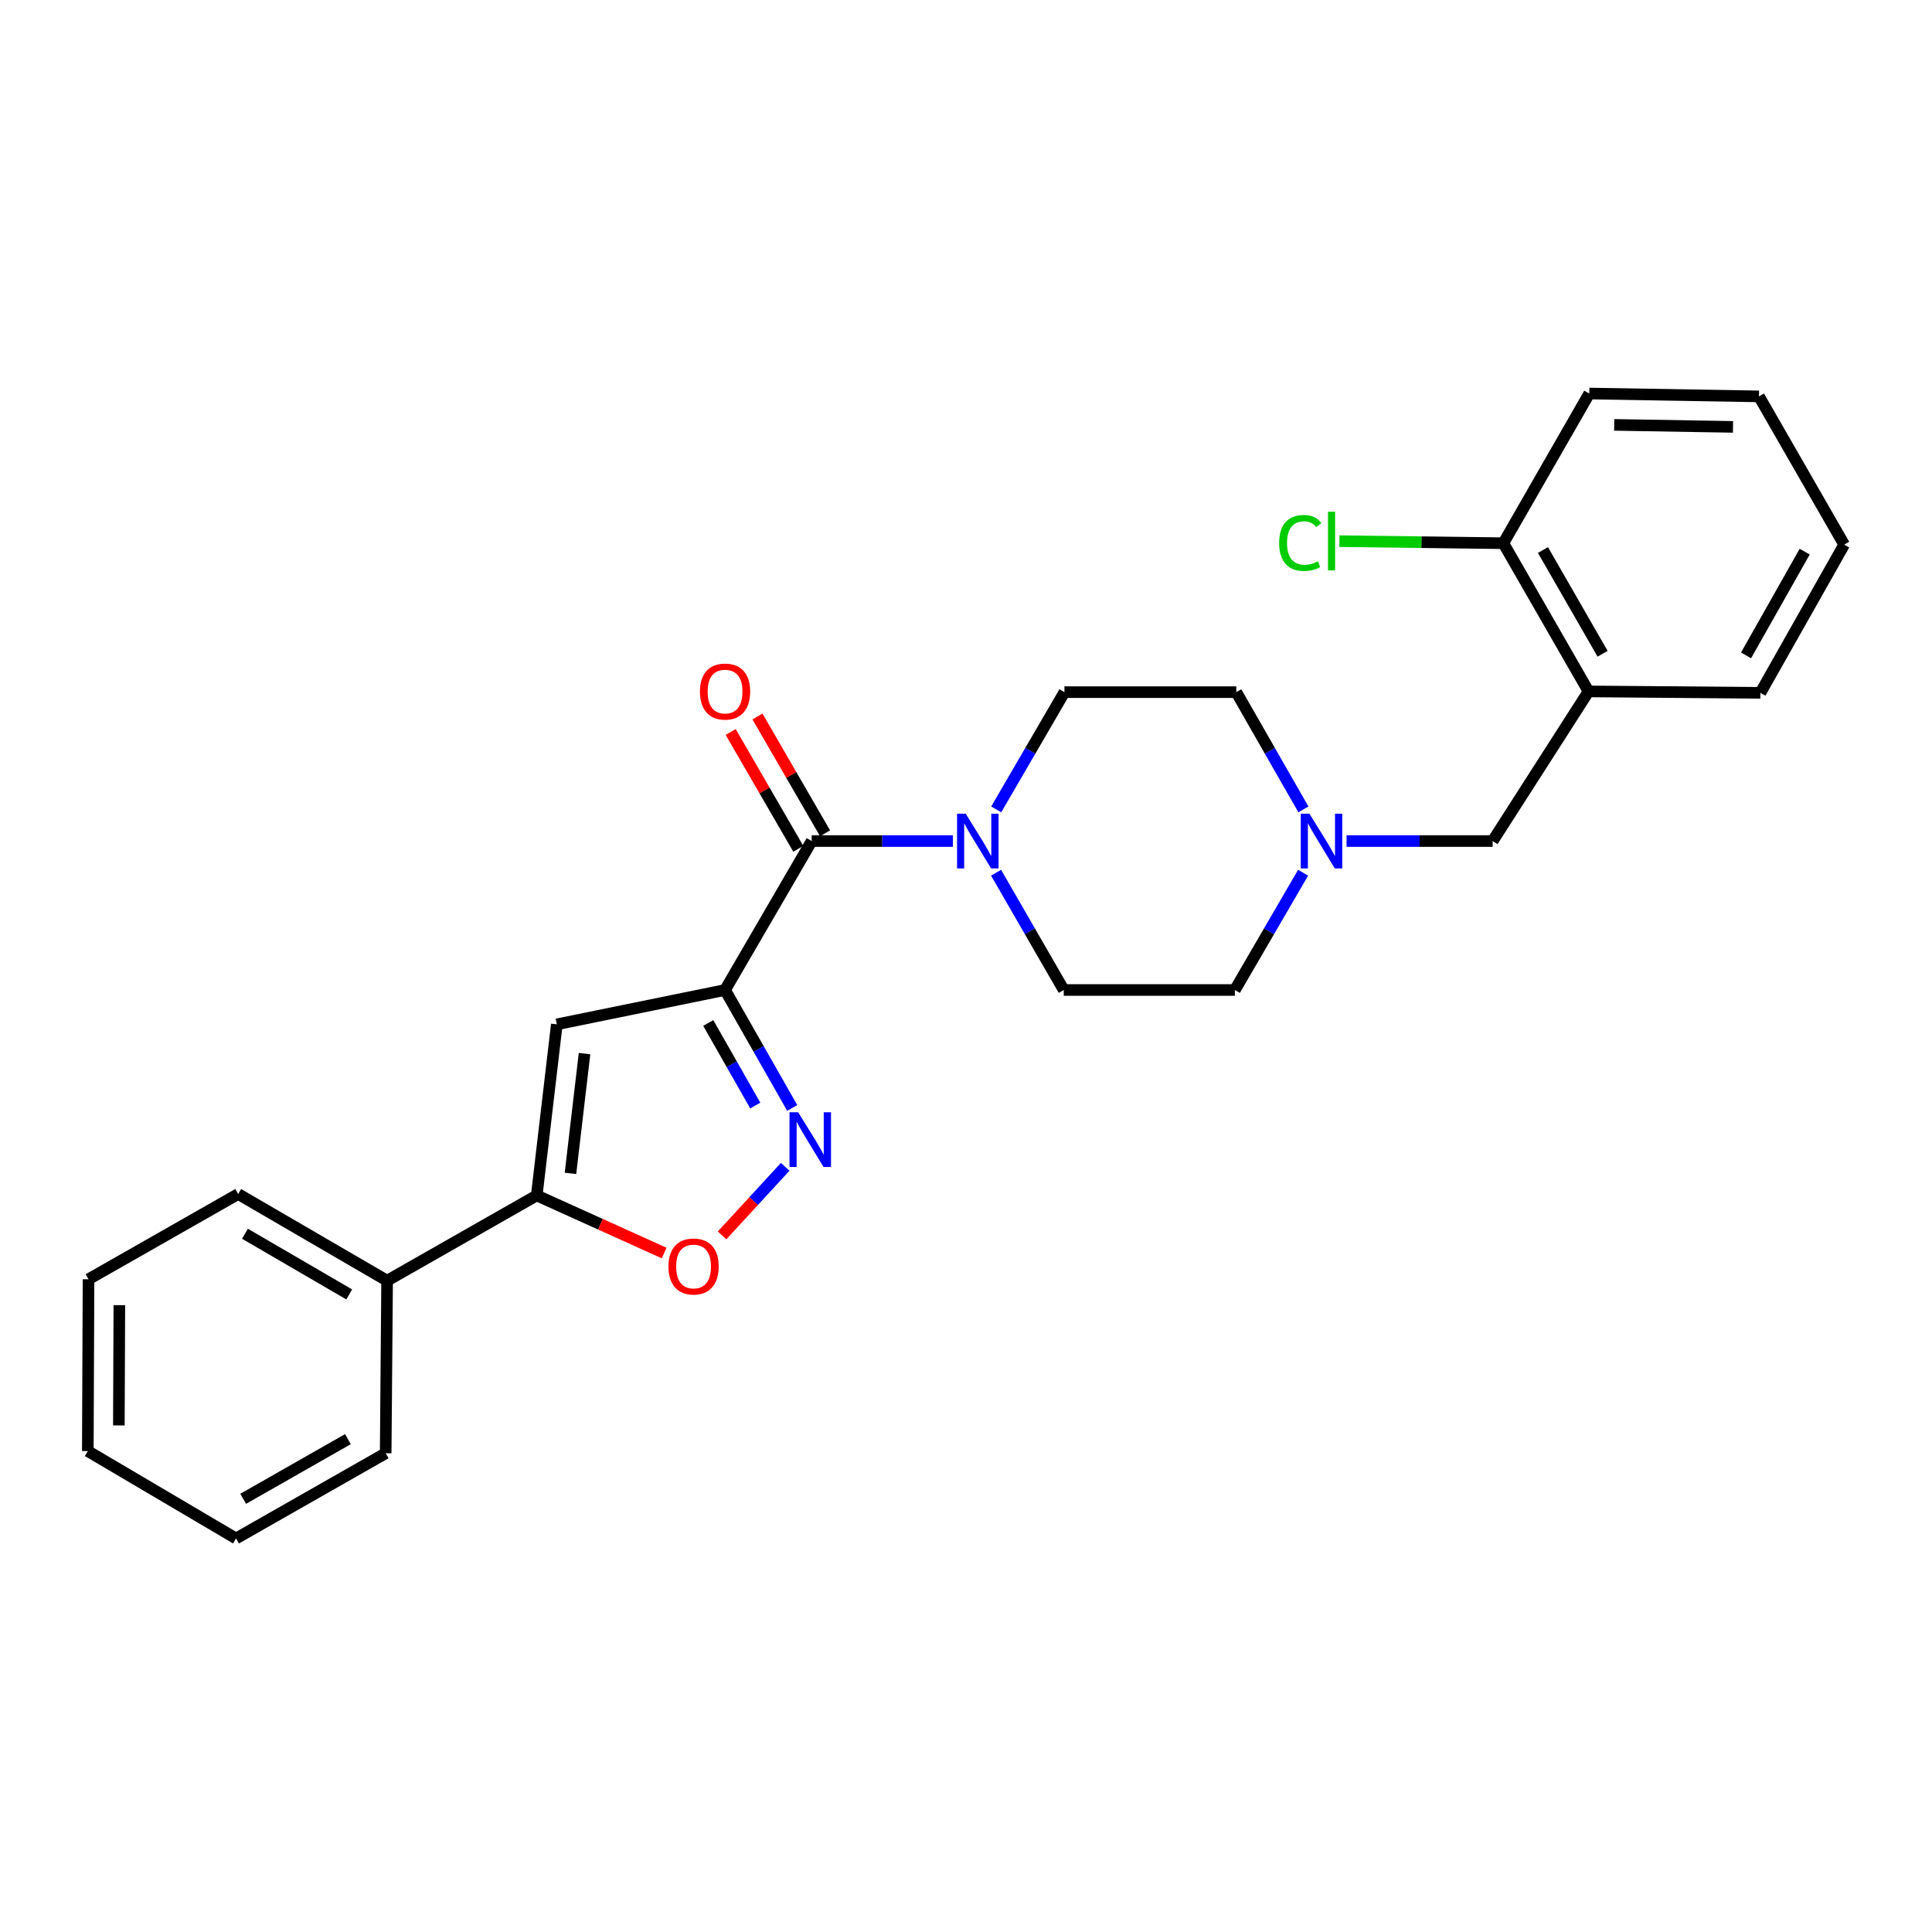 <?xml version='1.0' encoding='iso-8859-1'?>
<svg version='1.1' baseProfile='full'
              xmlns='http://www.w3.org/2000/svg'
                      xmlns:rdkit='http://www.rdkit.org/xml'
                      xmlns:xlink='http://www.w3.org/1999/xlink'
                  xml:space='preserve'
width='1000px' height='1000px' viewBox='0 0 1000 1000'>
<!-- END OF HEADER -->
<rect style='opacity:1.0;fill:#FFFFFF;stroke:none' width='1000' height='1000' x='0' y='0'> </rect>
<path class='bond-0' d='M 375.288,512.417 L 392.671,542.942' style='fill:none;fill-rule:evenodd;stroke:#000000;stroke-width:6px;stroke-linecap:butt;stroke-linejoin:miter;stroke-opacity:1' />
<path class='bond-0' d='M 392.671,542.942 L 410.055,573.466' style='fill:none;fill-rule:evenodd;stroke:#0000FF;stroke-width:6px;stroke-linecap:butt;stroke-linejoin:miter;stroke-opacity:1' />
<path class='bond-0' d='M 366.59,529.497 L 378.759,550.865' style='fill:none;fill-rule:evenodd;stroke:#000000;stroke-width:6px;stroke-linecap:butt;stroke-linejoin:miter;stroke-opacity:1' />
<path class='bond-0' d='M 378.759,550.865 L 390.927,572.232' style='fill:none;fill-rule:evenodd;stroke:#0000FF;stroke-width:6px;stroke-linecap:butt;stroke-linejoin:miter;stroke-opacity:1' />
<path class='bond-1' d='M 375.288,512.417 L 288.208,530.197' style='fill:none;fill-rule:evenodd;stroke:#000000;stroke-width:6px;stroke-linecap:butt;stroke-linejoin:miter;stroke-opacity:1' />
<path class='bond-2' d='M 375.288,512.417 L 420.126,435.327' style='fill:none;fill-rule:evenodd;stroke:#000000;stroke-width:6px;stroke-linecap:butt;stroke-linejoin:miter;stroke-opacity:1' />
<path class='bond-5' d='M 406.418,603.941 L 390.081,621.686' style='fill:none;fill-rule:evenodd;stroke:#0000FF;stroke-width:6px;stroke-linecap:butt;stroke-linejoin:miter;stroke-opacity:1' />
<path class='bond-5' d='M 390.081,621.686 L 373.743,639.431' style='fill:none;fill-rule:evenodd;stroke:#FF0000;stroke-width:6px;stroke-linecap:butt;stroke-linejoin:miter;stroke-opacity:1' />
<path class='bond-3' d='M 288.208,530.197 L 277.811,618.762' style='fill:none;fill-rule:evenodd;stroke:#000000;stroke-width:6px;stroke-linecap:butt;stroke-linejoin:miter;stroke-opacity:1' />
<path class='bond-3' d='M 302.55,545.349 L 295.272,607.344' style='fill:none;fill-rule:evenodd;stroke:#000000;stroke-width:6px;stroke-linecap:butt;stroke-linejoin:miter;stroke-opacity:1' />
<path class='bond-4' d='M 420.126,435.327 L 456.673,435.327' style='fill:none;fill-rule:evenodd;stroke:#000000;stroke-width:6px;stroke-linecap:butt;stroke-linejoin:miter;stroke-opacity:1' />
<path class='bond-4' d='M 456.673,435.327 L 493.221,435.327' style='fill:none;fill-rule:evenodd;stroke:#0000FF;stroke-width:6px;stroke-linecap:butt;stroke-linejoin:miter;stroke-opacity:1' />
<path class='bond-9' d='M 427.054,431.316 L 409.555,401.087' style='fill:none;fill-rule:evenodd;stroke:#000000;stroke-width:6px;stroke-linecap:butt;stroke-linejoin:miter;stroke-opacity:1' />
<path class='bond-9' d='M 409.555,401.087 L 392.055,370.859' style='fill:none;fill-rule:evenodd;stroke:#FF0000;stroke-width:6px;stroke-linecap:butt;stroke-linejoin:miter;stroke-opacity:1' />
<path class='bond-9' d='M 413.198,439.337 L 395.698,409.109' style='fill:none;fill-rule:evenodd;stroke:#000000;stroke-width:6px;stroke-linecap:butt;stroke-linejoin:miter;stroke-opacity:1' />
<path class='bond-9' d='M 395.698,409.109 L 378.199,378.88' style='fill:none;fill-rule:evenodd;stroke:#FF0000;stroke-width:6px;stroke-linecap:butt;stroke-linejoin:miter;stroke-opacity:1' />
<path class='bond-13' d='M 277.811,618.762 L 200.365,662.88' style='fill:none;fill-rule:evenodd;stroke:#000000;stroke-width:6px;stroke-linecap:butt;stroke-linejoin:miter;stroke-opacity:1' />
<path class='bond-26' d='M 277.811,618.762 L 310.788,633.666' style='fill:none;fill-rule:evenodd;stroke:#000000;stroke-width:6px;stroke-linecap:butt;stroke-linejoin:miter;stroke-opacity:1' />
<path class='bond-26' d='M 310.788,633.666 L 343.765,648.571' style='fill:none;fill-rule:evenodd;stroke:#FF0000;stroke-width:6px;stroke-linecap:butt;stroke-linejoin:miter;stroke-opacity:1' />
<path class='bond-10' d='M 515.565,451.712 L 533.079,482.064' style='fill:none;fill-rule:evenodd;stroke:#0000FF;stroke-width:6px;stroke-linecap:butt;stroke-linejoin:miter;stroke-opacity:1' />
<path class='bond-10' d='M 533.079,482.064 L 550.593,512.417' style='fill:none;fill-rule:evenodd;stroke:#000000;stroke-width:6px;stroke-linecap:butt;stroke-linejoin:miter;stroke-opacity:1' />
<path class='bond-11' d='M 515.645,418.938 L 533.297,388.596' style='fill:none;fill-rule:evenodd;stroke:#0000FF;stroke-width:6px;stroke-linecap:butt;stroke-linejoin:miter;stroke-opacity:1' />
<path class='bond-11' d='M 533.297,388.596 L 550.949,358.254' style='fill:none;fill-rule:evenodd;stroke:#000000;stroke-width:6px;stroke-linecap:butt;stroke-linejoin:miter;stroke-opacity:1' />
<path class='bond-6' d='M 674.646,418.947 L 657.275,388.6' style='fill:none;fill-rule:evenodd;stroke:#0000FF;stroke-width:6px;stroke-linecap:butt;stroke-linejoin:miter;stroke-opacity:1' />
<path class='bond-6' d='M 657.275,388.6 L 639.905,358.254' style='fill:none;fill-rule:evenodd;stroke:#000000;stroke-width:6px;stroke-linecap:butt;stroke-linejoin:miter;stroke-opacity:1' />
<path class='bond-8' d='M 696.976,435.327 L 734.782,435.327' style='fill:none;fill-rule:evenodd;stroke:#0000FF;stroke-width:6px;stroke-linecap:butt;stroke-linejoin:miter;stroke-opacity:1' />
<path class='bond-8' d='M 734.782,435.327 L 772.587,435.327' style='fill:none;fill-rule:evenodd;stroke:#000000;stroke-width:6px;stroke-linecap:butt;stroke-linejoin:miter;stroke-opacity:1' />
<path class='bond-27' d='M 674.486,451.716 L 656.826,482.067' style='fill:none;fill-rule:evenodd;stroke:#0000FF;stroke-width:6px;stroke-linecap:butt;stroke-linejoin:miter;stroke-opacity:1' />
<path class='bond-27' d='M 656.826,482.067 L 639.166,512.417' style='fill:none;fill-rule:evenodd;stroke:#000000;stroke-width:6px;stroke-linecap:butt;stroke-linejoin:miter;stroke-opacity:1' />
<path class='bond-7' d='M 822.228,357.872 L 772.587,435.327' style='fill:none;fill-rule:evenodd;stroke:#000000;stroke-width:6px;stroke-linecap:butt;stroke-linejoin:miter;stroke-opacity:1' />
<path class='bond-12' d='M 822.228,357.872 L 778.137,281.164' style='fill:none;fill-rule:evenodd;stroke:#000000;stroke-width:6px;stroke-linecap:butt;stroke-linejoin:miter;stroke-opacity:1' />
<path class='bond-12' d='M 829.495,338.387 L 798.631,284.691' style='fill:none;fill-rule:evenodd;stroke:#000000;stroke-width:6px;stroke-linecap:butt;stroke-linejoin:miter;stroke-opacity:1' />
<path class='bond-17' d='M 822.228,357.872 L 911.184,358.61' style='fill:none;fill-rule:evenodd;stroke:#000000;stroke-width:6px;stroke-linecap:butt;stroke-linejoin:miter;stroke-opacity:1' />
<path class='bond-15' d='M 550.593,512.417 L 639.166,512.417' style='fill:none;fill-rule:evenodd;stroke:#000000;stroke-width:6px;stroke-linecap:butt;stroke-linejoin:miter;stroke-opacity:1' />
<path class='bond-14' d='M 550.949,358.254 L 639.905,358.254' style='fill:none;fill-rule:evenodd;stroke:#000000;stroke-width:6px;stroke-linecap:butt;stroke-linejoin:miter;stroke-opacity:1' />
<path class='bond-16' d='M 778.137,281.164 L 735.704,280.633' style='fill:none;fill-rule:evenodd;stroke:#000000;stroke-width:6px;stroke-linecap:butt;stroke-linejoin:miter;stroke-opacity:1' />
<path class='bond-16' d='M 735.704,280.633 L 693.271,280.103' style='fill:none;fill-rule:evenodd;stroke:#00CC00;stroke-width:6px;stroke-linecap:butt;stroke-linejoin:miter;stroke-opacity:1' />
<path class='bond-18' d='M 778.137,281.164 L 822.602,203.691' style='fill:none;fill-rule:evenodd;stroke:#000000;stroke-width:6px;stroke-linecap:butt;stroke-linejoin:miter;stroke-opacity:1' />
<path class='bond-19' d='M 200.365,662.88 L 123.283,618.024' style='fill:none;fill-rule:evenodd;stroke:#000000;stroke-width:6px;stroke-linecap:butt;stroke-linejoin:miter;stroke-opacity:1' />
<path class='bond-19' d='M 180.75,669.989 L 126.793,638.59' style='fill:none;fill-rule:evenodd;stroke:#000000;stroke-width:6px;stroke-linecap:butt;stroke-linejoin:miter;stroke-opacity:1' />
<path class='bond-20' d='M 200.365,662.88 L 199.626,752.191' style='fill:none;fill-rule:evenodd;stroke:#000000;stroke-width:6px;stroke-linecap:butt;stroke-linejoin:miter;stroke-opacity:1' />
<path class='bond-21' d='M 911.184,358.61 L 954.545,281.902' style='fill:none;fill-rule:evenodd;stroke:#000000;stroke-width:6px;stroke-linecap:butt;stroke-linejoin:miter;stroke-opacity:1' />
<path class='bond-21' d='M 903.75,339.225 L 934.104,285.53' style='fill:none;fill-rule:evenodd;stroke:#000000;stroke-width:6px;stroke-linecap:butt;stroke-linejoin:miter;stroke-opacity:1' />
<path class='bond-29' d='M 822.602,203.691 L 910.446,205.168' style='fill:none;fill-rule:evenodd;stroke:#000000;stroke-width:6px;stroke-linecap:butt;stroke-linejoin:miter;stroke-opacity:1' />
<path class='bond-29' d='M 835.509,219.921 L 897,220.954' style='fill:none;fill-rule:evenodd;stroke:#000000;stroke-width:6px;stroke-linecap:butt;stroke-linejoin:miter;stroke-opacity:1' />
<path class='bond-23' d='M 123.283,618.024 L 45.819,662.141' style='fill:none;fill-rule:evenodd;stroke:#000000;stroke-width:6px;stroke-linecap:butt;stroke-linejoin:miter;stroke-opacity:1' />
<path class='bond-22' d='M 199.626,752.191 L 122.171,796.309' style='fill:none;fill-rule:evenodd;stroke:#000000;stroke-width:6px;stroke-linecap:butt;stroke-linejoin:miter;stroke-opacity:1' />
<path class='bond-22' d='M 180.084,744.897 L 125.865,775.779' style='fill:none;fill-rule:evenodd;stroke:#000000;stroke-width:6px;stroke-linecap:butt;stroke-linejoin:miter;stroke-opacity:1' />
<path class='bond-24' d='M 954.545,281.902 L 910.446,205.168' style='fill:none;fill-rule:evenodd;stroke:#000000;stroke-width:6px;stroke-linecap:butt;stroke-linejoin:miter;stroke-opacity:1' />
<path class='bond-25' d='M 122.171,796.309 L 45.455,751.079' style='fill:none;fill-rule:evenodd;stroke:#000000;stroke-width:6px;stroke-linecap:butt;stroke-linejoin:miter;stroke-opacity:1' />
<path class='bond-28' d='M 45.819,662.141 L 45.455,751.079' style='fill:none;fill-rule:evenodd;stroke:#000000;stroke-width:6px;stroke-linecap:butt;stroke-linejoin:miter;stroke-opacity:1' />
<path class='bond-28' d='M 61.775,675.548 L 61.52,737.804' style='fill:none;fill-rule:evenodd;stroke:#000000;stroke-width:6px;stroke-linecap:butt;stroke-linejoin:miter;stroke-opacity:1' />
<path  class='atom-1' d='M 413.127 575.694
L 422.407 590.694
Q 423.327 592.174, 424.807 594.854
Q 426.287 597.534, 426.367 597.694
L 426.367 575.694
L 430.127 575.694
L 430.127 604.014
L 426.247 604.014
L 416.287 587.614
Q 415.127 585.694, 413.887 583.494
Q 412.687 581.294, 412.327 580.614
L 412.327 604.014
L 408.647 604.014
L 408.647 575.694
L 413.127 575.694
' fill='#0000FF'/>
<path  class='atom-5' d='M 499.851 421.167
L 509.131 436.167
Q 510.051 437.647, 511.531 440.327
Q 513.011 443.007, 513.091 443.167
L 513.091 421.167
L 516.851 421.167
L 516.851 449.487
L 512.971 449.487
L 503.011 433.087
Q 501.851 431.167, 500.611 428.967
Q 499.411 426.767, 499.051 426.087
L 499.051 449.487
L 495.371 449.487
L 495.371 421.167
L 499.851 421.167
' fill='#0000FF'/>
<path  class='atom-6' d='M 345.992 655.533
Q 345.992 648.733, 349.352 644.933
Q 352.712 641.133, 358.992 641.133
Q 365.272 641.133, 368.632 644.933
Q 371.992 648.733, 371.992 655.533
Q 371.992 662.413, 368.592 666.333
Q 365.192 670.213, 358.992 670.213
Q 352.752 670.213, 349.352 666.333
Q 345.992 662.453, 345.992 655.533
M 358.992 667.013
Q 363.312 667.013, 365.632 664.133
Q 367.992 661.213, 367.992 655.533
Q 367.992 649.973, 365.632 647.173
Q 363.312 644.333, 358.992 644.333
Q 354.672 644.333, 352.312 647.133
Q 349.992 649.933, 349.992 655.533
Q 349.992 661.253, 352.312 664.133
Q 354.672 667.013, 358.992 667.013
' fill='#FF0000'/>
<path  class='atom-7' d='M 677.762 421.167
L 687.042 436.167
Q 687.962 437.647, 689.442 440.327
Q 690.922 443.007, 691.002 443.167
L 691.002 421.167
L 694.762 421.167
L 694.762 449.487
L 690.882 449.487
L 680.922 433.087
Q 679.762 431.167, 678.522 428.967
Q 677.322 426.767, 676.962 426.087
L 676.962 449.487
L 673.282 449.487
L 673.282 421.167
L 677.762 421.167
' fill='#0000FF'/>
<path  class='atom-10' d='M 362.288 357.952
Q 362.288 351.152, 365.648 347.352
Q 369.008 343.552, 375.288 343.552
Q 381.568 343.552, 384.928 347.352
Q 388.288 351.152, 388.288 357.952
Q 388.288 364.832, 384.888 368.752
Q 381.488 372.632, 375.288 372.632
Q 369.048 372.632, 365.648 368.752
Q 362.288 364.872, 362.288 357.952
M 375.288 369.432
Q 379.608 369.432, 381.928 366.552
Q 384.288 363.632, 384.288 357.952
Q 384.288 352.392, 381.928 349.592
Q 379.608 346.752, 375.288 346.752
Q 370.968 346.752, 368.608 349.552
Q 366.288 352.352, 366.288 357.952
Q 366.288 363.672, 368.608 366.552
Q 370.968 369.432, 375.288 369.432
' fill='#FF0000'/>
<path  class='atom-17' d='M 662.088 281.032
Q 662.088 273.992, 665.368 270.312
Q 668.688 266.592, 674.968 266.592
Q 680.808 266.592, 683.928 270.712
L 681.288 272.872
Q 679.008 269.872, 674.968 269.872
Q 670.688 269.872, 668.408 272.752
Q 666.168 275.592, 666.168 281.032
Q 666.168 286.632, 668.488 289.512
Q 670.848 292.392, 675.408 292.392
Q 678.528 292.392, 682.168 290.512
L 683.288 293.512
Q 681.808 294.472, 679.568 295.032
Q 677.328 295.592, 674.848 295.592
Q 668.688 295.592, 665.368 291.832
Q 662.088 288.072, 662.088 281.032
' fill='#00CC00'/>
<path  class='atom-17' d='M 687.368 264.872
L 691.048 264.872
L 691.048 295.232
L 687.368 295.232
L 687.368 264.872
' fill='#00CC00'/>
</svg>
